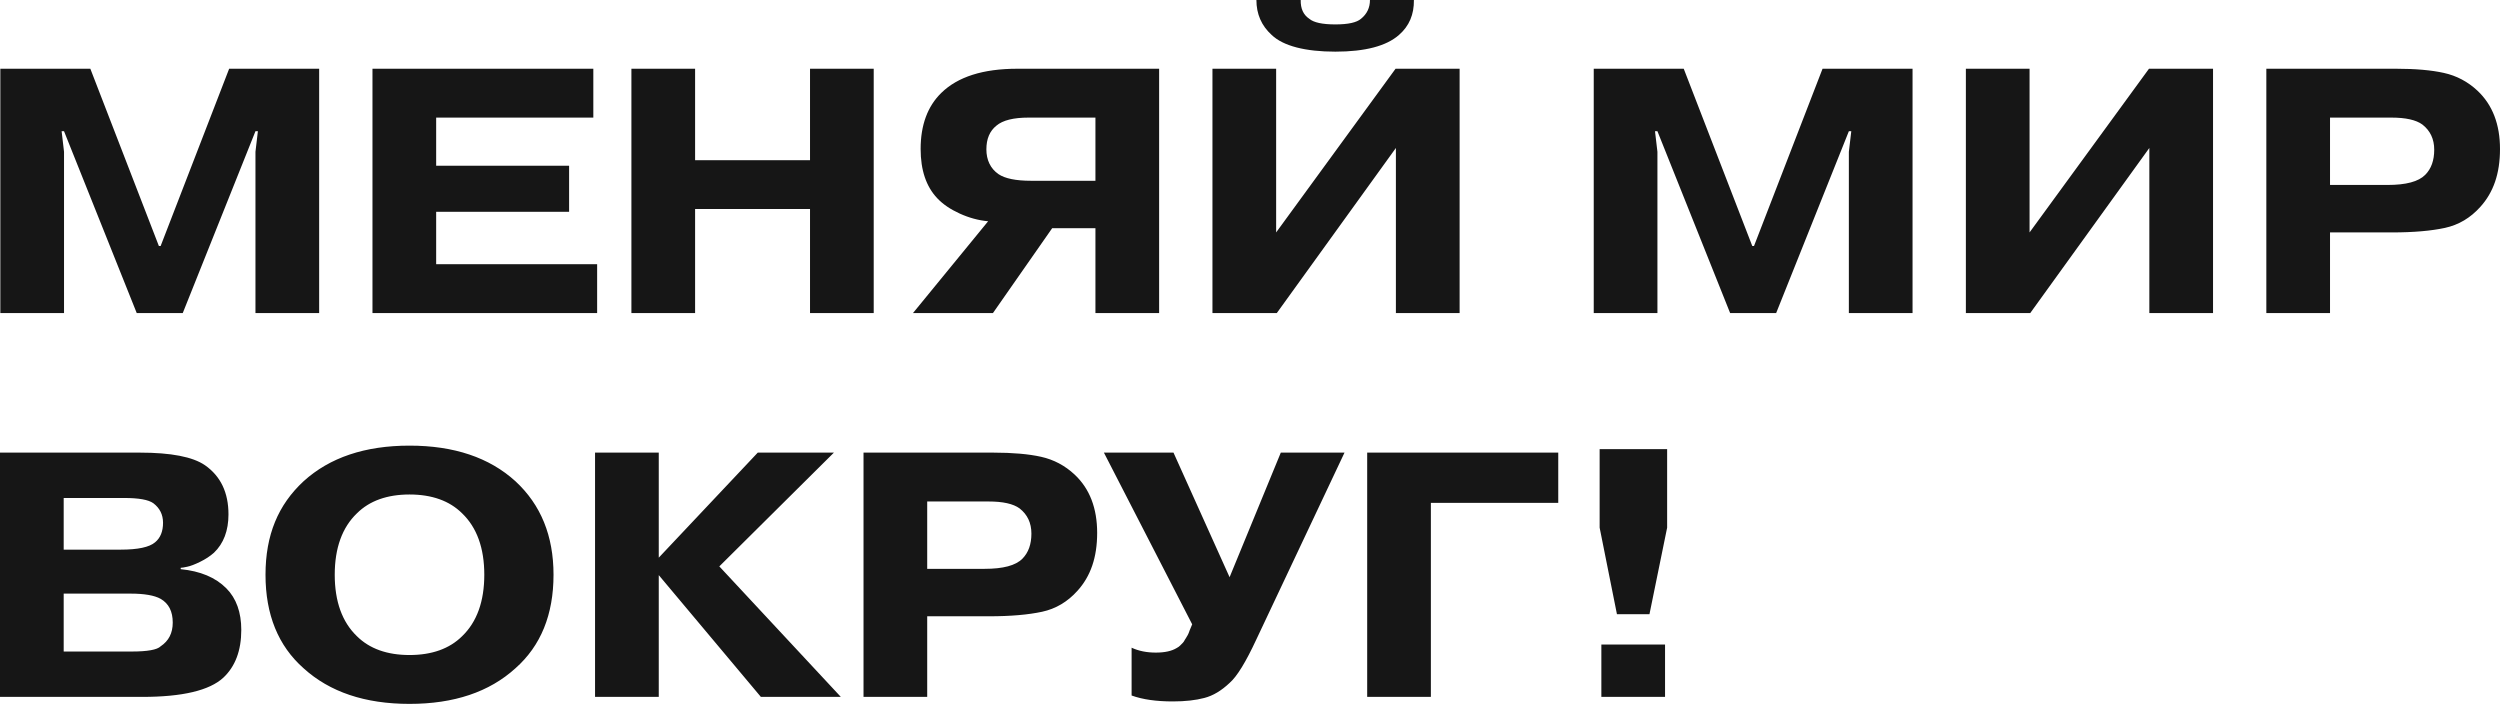 <?xml version="1.0" encoding="UTF-8"?> <svg xmlns="http://www.w3.org/2000/svg" width="103" height="29" viewBox="0 0 103 29" fill="none"><path d="M67.958 25.305H66.618L65.905 21.739V18.504H68.686V21.739L67.958 25.305ZM65.976 28.712V26.556H68.6V28.712H65.976ZM58.952 20.718V28.712H56.328V18.648H64.2V20.718H58.952ZM50.659 23.781L52.769 18.648H55.394L51.757 26.354C51.329 27.275 50.965 27.871 50.659 28.137C50.323 28.454 49.981 28.662 49.617 28.756C49.268 28.849 48.833 28.899 48.32 28.899C47.642 28.899 47.079 28.82 46.622 28.655V26.685C46.915 26.822 47.25 26.887 47.621 26.887C47.992 26.887 48.277 26.822 48.477 26.7C48.533 26.671 48.584 26.635 48.619 26.599C48.669 26.549 48.705 26.513 48.733 26.484C48.762 26.455 48.79 26.412 48.819 26.354C48.854 26.297 48.883 26.261 48.89 26.239C48.911 26.211 48.933 26.168 48.961 26.11C48.99 26.045 49.004 26.002 49.004 25.995L49.118 25.722L45.481 18.648H48.348L50.659 23.781ZM35.577 18.648H40.925C41.723 18.648 42.38 18.706 42.893 18.82C43.413 18.936 43.877 19.18 44.276 19.554C44.897 20.136 45.203 20.941 45.203 21.955C45.203 22.968 44.932 23.745 44.39 24.342C43.984 24.794 43.499 25.082 42.936 25.204C42.372 25.326 41.645 25.391 40.754 25.391H38.201V28.712H35.577V18.648ZM38.201 20.661V23.436H40.568C41.331 23.436 41.845 23.299 42.123 23.019C42.372 22.767 42.494 22.422 42.494 21.984C42.494 21.545 42.33 21.2 42.009 20.948C41.745 20.754 41.317 20.661 40.725 20.661H38.201ZM27.141 22.976L31.22 18.648H34.357L29.636 23.335L34.642 28.712H31.348L27.141 23.695V28.712H24.516V18.648H27.141V22.976ZM22.805 23.68C22.805 25.319 22.284 26.606 21.236 27.533C20.159 28.511 18.705 29 16.872 29C15.039 29 13.585 28.511 12.508 27.533C11.46 26.606 10.939 25.319 10.939 23.68C10.939 22.041 11.46 20.797 12.508 19.827C13.585 18.849 15.039 18.36 16.872 18.36C18.705 18.36 20.159 18.849 21.236 19.827C22.284 20.797 22.805 22.077 22.805 23.68ZM19.04 21.15C18.519 20.632 17.792 20.373 16.872 20.373C15.952 20.373 15.225 20.632 14.704 21.15C14.098 21.732 13.791 22.58 13.791 23.68C13.791 24.78 14.098 25.628 14.704 26.211C15.225 26.728 15.952 26.987 16.872 26.987C17.792 26.987 18.519 26.728 19.04 26.211C19.646 25.628 19.953 24.78 19.953 23.68C19.953 22.58 19.646 21.732 19.04 21.15ZM0 18.648H5.762C7.045 18.648 7.937 18.82 8.443 19.166C9.092 19.619 9.413 20.294 9.413 21.193C9.413 21.861 9.213 22.393 8.814 22.774C8.65 22.918 8.465 23.04 8.243 23.148C8.022 23.256 7.851 23.321 7.716 23.349C7.58 23.378 7.495 23.393 7.445 23.393V23.45C8.251 23.529 8.878 23.788 9.327 24.241C9.734 24.651 9.941 25.226 9.941 25.952C9.941 26.807 9.691 27.462 9.199 27.922C8.629 28.447 7.516 28.712 5.862 28.712H0V18.648ZM2.624 20.517V22.645H4.977C5.683 22.645 6.154 22.544 6.389 22.343C6.61 22.163 6.717 21.89 6.717 21.538C6.717 21.2 6.582 20.934 6.318 20.733C6.118 20.589 5.719 20.517 5.12 20.517H2.624ZM2.624 24.457V26.843H5.42C6.076 26.843 6.475 26.771 6.618 26.628C6.953 26.405 7.117 26.081 7.117 25.65C7.117 25.19 6.953 24.866 6.618 24.672C6.361 24.529 5.947 24.457 5.377 24.457H2.624ZM93.373 2.832H98.721C99.52 2.832 100.176 2.89 100.69 3.005C101.21 3.12 101.674 3.364 102.073 3.738C102.693 4.321 103 5.126 103 6.139C103 7.153 102.729 7.929 102.187 8.526C101.781 8.979 101.296 9.266 100.732 9.389C100.169 9.511 99.442 9.576 98.55 9.576H95.997V12.897H93.373V2.832ZM95.997 4.845V7.62H98.365C99.128 7.62 99.641 7.484 99.919 7.203C100.169 6.952 100.29 6.607 100.29 6.168C100.29 5.73 100.126 5.384 99.805 5.133C99.541 4.939 99.114 4.845 98.522 4.845H95.997ZM83.618 9.576L88.538 2.832H91.177V12.897H88.553V6.096L83.647 12.897H80.994V2.832H83.618V9.576ZM71.281 12.897L68.286 5.406H68.186L68.286 6.254V12.897H65.662V2.832H69.37L72.194 10.136H72.265L75.089 2.832H78.797V12.897H76.173V6.254L76.273 5.406H76.173L73.178 12.897H71.281ZM56.442 0H58.253C58.26 0.597 58.06 1.071 57.64 1.438C57.119 1.898 56.242 2.128 55.016 2.128C53.789 2.128 52.869 1.898 52.391 1.438C51.971 1.057 51.764 0.575 51.764 0H53.589C53.582 0.352 53.696 0.611 53.946 0.776C54.124 0.927 54.481 1.006 55.016 1.006C55.55 1.006 55.893 0.927 56.071 0.776C56.321 0.575 56.442 0.316 56.442 0ZM52.577 9.576L57.497 2.832H60.136V12.897H57.511V6.096L52.605 12.897H49.953V2.832H52.577V9.576ZM45.132 9.403H43.349L40.91 12.897H37.616L40.711 9.116C40.312 9.08 39.919 8.972 39.541 8.799C39.163 8.627 38.85 8.418 38.614 8.167C38.158 7.685 37.93 7.009 37.93 6.139C37.93 5.154 38.215 4.378 38.785 3.824C39.463 3.163 40.504 2.832 41.909 2.832H47.756V12.897H45.132V9.403ZM45.132 4.845H42.38C41.759 4.845 41.317 4.953 41.053 5.176C40.775 5.399 40.639 5.722 40.639 6.154C40.639 6.585 40.803 6.944 41.139 7.175C41.403 7.354 41.852 7.448 42.479 7.448H45.132V4.845ZM28.638 8.612V12.897H26.014V2.832H28.638V6.599H33.373V2.832H35.997V12.897H33.373V8.612H28.638ZM17.97 6.829H23.447V8.727H17.97V10.884H24.602V12.897H15.346V2.832H24.445V4.845H17.97V6.829ZM5.633 12.897L2.638 5.406H2.539L2.638 6.254V12.897H0.014V2.832H3.722L6.546 10.136H6.618L9.441 2.832H13.149V12.897H10.525V6.254L10.625 5.406H10.525L7.53 12.897H5.633Z" fill="#161616"></path></svg> 